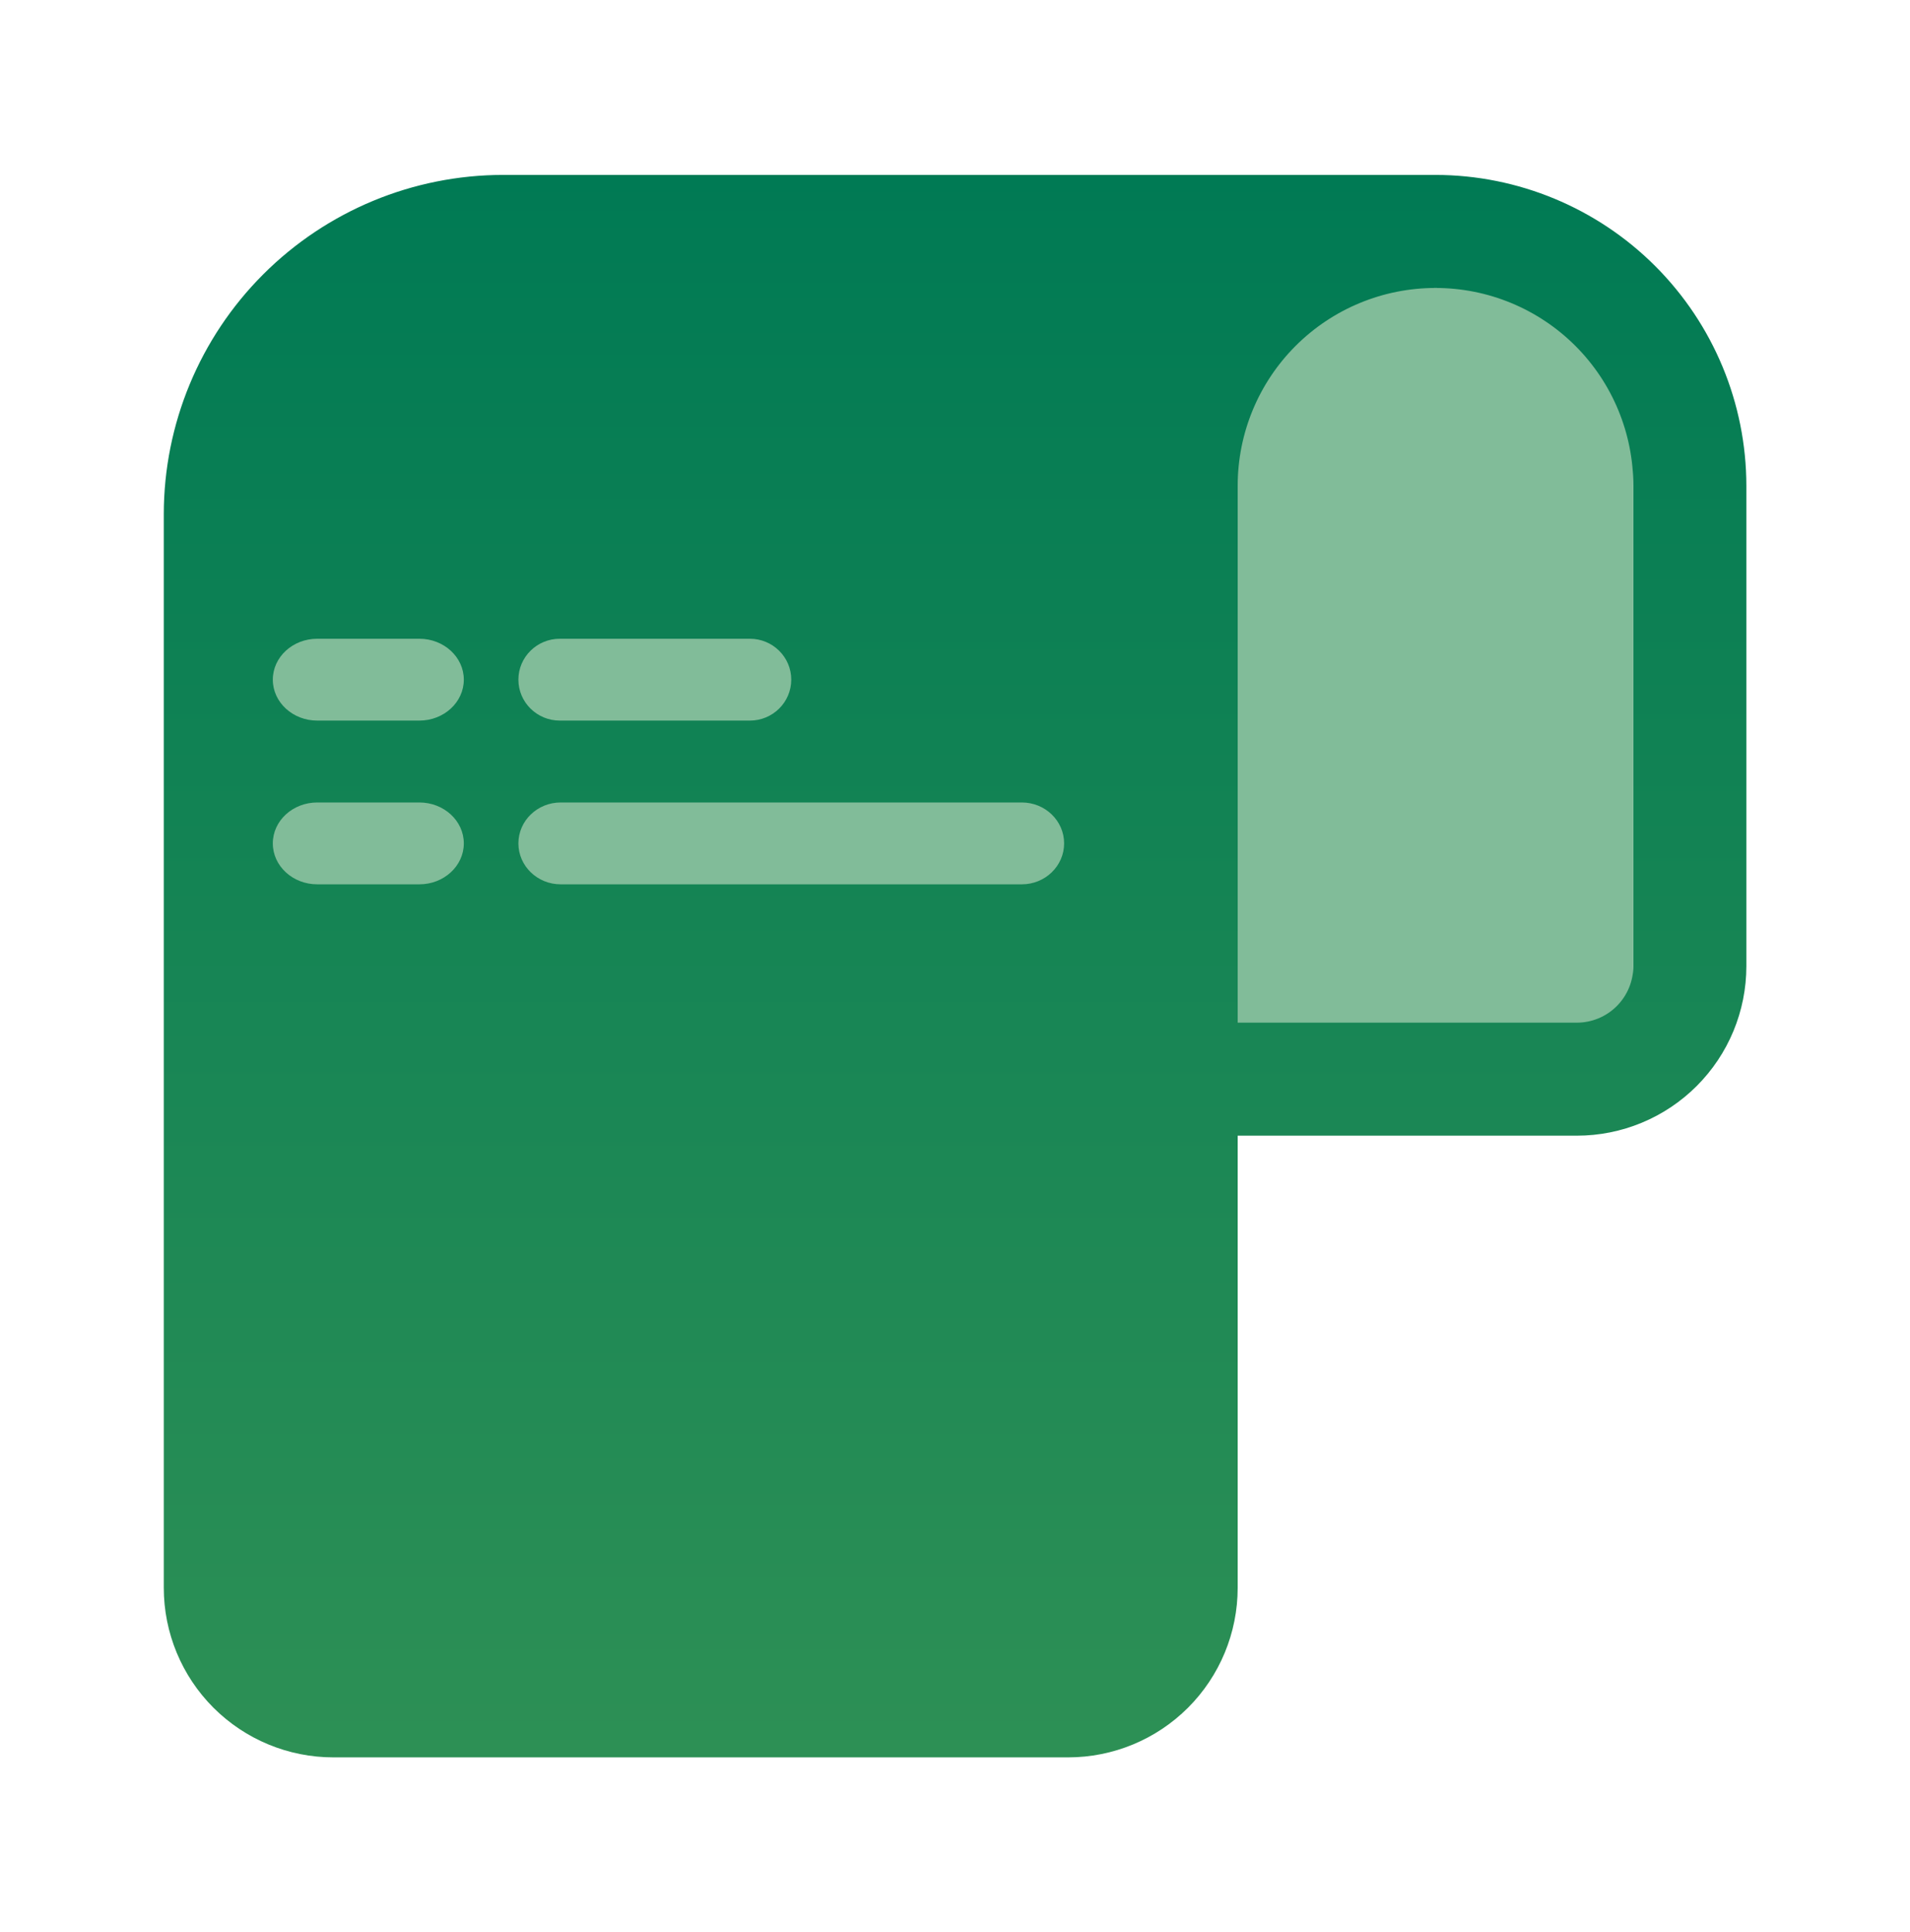 <svg width="85" height="86" viewBox="0 0 85 86" fill="none"
    xmlns="http://www.w3.org/2000/svg">
    <path d="M70.774 48.031H55.078V19.859C55.078 17.991 55.581 16.2 56.477 14.879C57.373 13.558 58.588 12.816 59.855 12.816H72.685V45.214C72.685 45.961 72.484 46.677 72.126 47.206C71.767 47.734 71.281 48.031 70.774 48.031Z" fill="#81BC99"/>
    <path fill-rule="evenodd" clip-rule="evenodd" d="M77.718 42.999V21.619C77.714 17.951 76.255 14.435 73.661 11.841C71.068 9.248 67.551 7.789 63.883 7.785H22.381C18.38 7.789 14.543 9.38 11.714 12.21C8.884 15.039 7.293 18.876 7.289 22.877V70.668C7.289 72.669 8.084 74.588 9.499 76.004C10.914 77.419 12.834 78.214 14.835 78.214H47.534C49.535 78.214 51.455 77.419 52.87 76.004C54.285 74.588 55.08 72.669 55.08 70.668L55.08 70.467L55.08 50.545H70.172C72.173 50.545 74.092 49.75 75.507 48.335C76.923 46.92 77.718 45.001 77.718 42.999ZM55.08 45.515H70.172C70.839 45.515 71.479 45.25 71.95 44.778C72.422 44.306 72.687 43.666 72.687 42.999V21.619C72.687 19.285 71.76 17.045 70.109 15.394C68.457 13.743 66.218 12.816 63.883 12.816C61.549 12.816 59.309 13.743 57.658 15.394C56.007 17.045 55.08 19.285 55.08 21.619V45.515Z" fill="url(#paint0_linear_6904_77790)"/>
    <path fill-rule="evenodd" clip-rule="evenodd" d="M12.141 30.249C12.141 29.243 13.027 28.428 14.12 28.428H18.661C19.754 28.428 20.641 29.243 20.641 30.249C20.641 31.255 19.754 32.071 18.661 32.071H14.12C13.027 32.071 12.141 31.255 12.141 30.249Z" fill="#81BC99"/>
    <path fill-rule="evenodd" clip-rule="evenodd" d="M12.141 37.536C12.141 36.53 13.027 35.715 14.12 35.715H18.661C19.754 35.715 20.641 36.53 20.641 37.536C20.641 38.542 19.754 39.358 18.661 39.358H14.12C13.027 39.358 12.141 38.542 12.141 37.536Z" fill="#81BC99"/>
    <path fill-rule="evenodd" clip-rule="evenodd" d="M23.07 30.249C23.07 29.243 23.896 28.428 24.914 28.428H33.37C34.388 28.428 35.213 29.243 35.213 30.249C35.213 31.255 34.388 32.071 33.37 32.071H24.914C23.896 32.071 23.07 31.255 23.07 30.249Z" fill="#81BC99"/>
    <path fill-rule="evenodd" clip-rule="evenodd" d="M23.07 37.536C23.07 36.53 23.913 35.715 24.953 35.715H45.473C46.513 35.715 47.356 36.53 47.356 37.536C47.356 38.542 46.513 39.358 45.473 39.358H24.953C23.913 39.358 23.07 38.542 23.07 37.536Z" fill="#81BC99"/>
    <defs>
        <linearGradient id="paint0_linear_6904_77790" x1="42.503" y1="7.785" x2="42.503" y2="78.214" gradientUnits="userSpaceOnUse">
            <stop stop-color="#007A54"/>
            <stop offset="1" stop-color="#2D9055"/>
        </linearGradient>
    </defs>
</svg>
